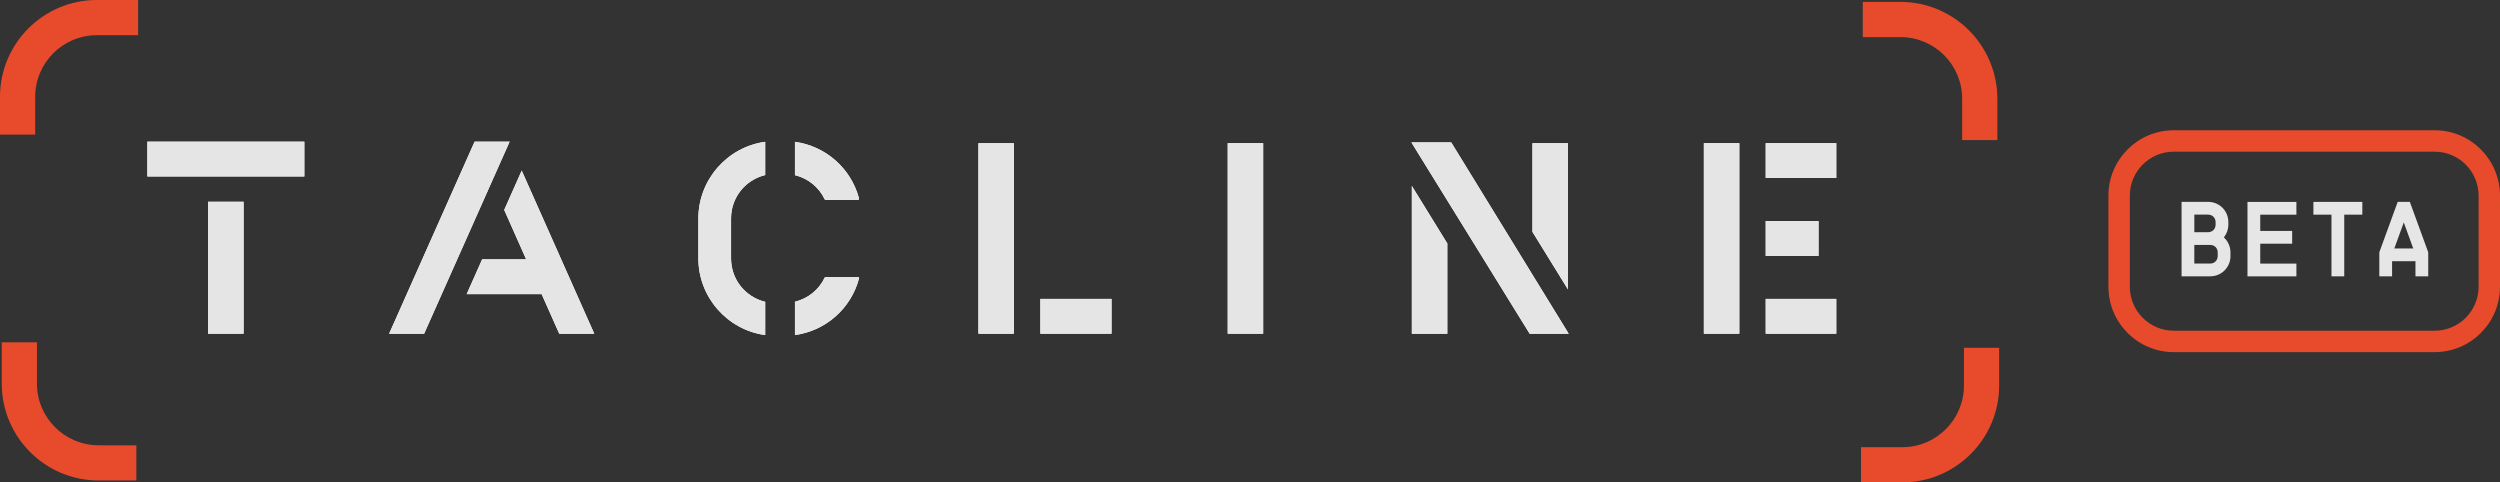 <?xml version="1.0" encoding="UTF-8"?><svg id="Calque_2" xmlns="http://www.w3.org/2000/svg" viewBox="0 0 1167.34 225.24"><rect x="0" y="0" width="1167.34" height="225.24" fill="#333333" stroke="none"/><defs><style>.cls-1{fill:#e6e6e6;}.cls-2{fill:#e5e5e5;}.cls-3{fill:#fff;}.cls-4{fill:#e84b2c;}</style></defs><g id="Calque_1-2"><path class="cls-4" d="M45.21,0C20.28,0,0,20.28,0,45.21v17.63h16.43v-17.63c0-15.87,12.91-28.78,28.78-28.78h19.28V0h-19.28Z"/><path class="cls-4" d="M46.03,207.92c-15.87,0-28.78-12.91-28.78-28.78v-19.28H.82v19.28c0,24.93,20.28,45.21,45.21,45.21h17.63v-16.42h-17.63Z"/><path class="cls-4" d="M917.04,162.4v17.63c0,15.87-12.91,28.78-28.78,28.78h-19.28v16.42h19.28c24.93,0,45.21-20.28,45.21-45.21v-17.63h-16.42Z"/><path class="cls-4" d="M887.43.9h-17.63v16.43h17.63c15.87,0,28.78,12.91,28.78,28.78v19.28h16.42v-19.28c0-24.93-20.28-45.21-45.21-45.21Z"/><polygon class="cls-3" points="97.62 94.21 97.17 94.21 97.17 155.82 113.74 155.82 113.74 94.21 113.29 94.21 97.62 94.21"/><rect class="cls-3" x="573.26" y="66.85" width="16.56" height="88.97"/><polygon class="cls-3" points="457.34 66.85 456.86 66.89 456.86 155.34 456.9 155.82 472.93 155.82 473.42 155.78 473.42 67.34 473.38 66.85 457.34 66.85"/><rect class="cls-3" x="795.59" y="66.85" width="16.56" height="88.97"/><rect class="cls-3" x="68.81" y="66.15" width="73.3" height="16.25"/><polygon class="cls-3" points="485.79 140.01 485.79 155.38 485.79 155.82 519.01 155.82 519.01 139.57 485.79 139.57 485.79 140.01"/><polygon class="cls-3" points="824.47 140.01 824.47 155.38 824.47 155.82 857.43 155.82 857.43 139.57 824.47 139.57 824.47 140.01"/><polygon class="cls-3" points="849.14 103.21 824.47 103.21 824.47 103.65 824.47 119.02 824.47 119.46 849.14 119.46 849.14 103.21"/><polygon class="cls-3" points="824.47 66.85 824.47 67.3 824.47 82.66 824.47 83.1 857.43 83.1 857.43 66.85 824.47 66.85"/><polygon class="cls-3" points="221.61 66.15 181.7 155.82 198.04 155.82 237.96 66.15 221.61 66.15"/><polygon class="cls-3" points="659.04 66.5 714.25 155.82 732.48 155.82 677.63 66.5 659.04 66.5"/><polygon class="cls-3" points="659.24 155.82 675.8 155.82 675.8 113.68 659.24 86.82 659.24 155.82"/><polygon class="cls-3" points="732.13 66.85 715.56 66.85 715.56 108.27 732.13 135.13 732.13 66.85"/><polygon class="cls-3" points="242.46 82.24 235.67 97.51 235.67 97.51 235.44 98.02 245.68 121.08 225.14 121.08 217.91 137.34 252.91 137.34 261.14 155.82 277.48 155.82 243.61 79.66 242.46 82.24"/><path class="cls-3" d="M400.55,129.33h-14.97c-.22,0-.41.12-.51.32-2.7,5.66-7.76,9.75-13.88,11.24v15.55h.06c14.37-2.01,26.09-12.36,29.86-26.39.05-.17,0-.36-.1-.5-.11-.14-.28-.23-.46-.23Z"/><path class="cls-3" d="M326.09,101.97v18.74c0,17.92,13.39,33.28,31.15,35.73h.06s0-15.51,0-15.51c-9.39-2.27-15.94-10.57-15.94-20.22v-18.74c0-9.65,6.55-17.95,15.94-20.23v-15.52h-.06c-17.76,2.46-31.15,17.83-31.15,35.74Z"/><path class="cls-3" d="M371.25,66.24h-.06s0,15.55,0,15.55c6.12,1.49,11.17,5.58,13.87,11.23.09.2.29.33.51.33h14.97c.18,0,.35-.08.46-.23s.15-.33.1-.5c-3.77-14.03-15.49-24.38-29.86-26.38Z"/><polygon class="cls-2" points="97.62 94.21 97.17 94.21 97.17 155.82 113.74 155.82 113.74 94.21 113.29 94.21 97.62 94.21"/><rect class="cls-2" x="573.26" y="66.85" width="16.56" height="88.97"/><polygon class="cls-2" points="457.34 66.85 456.86 66.89 456.86 155.34 456.9 155.82 472.93 155.82 473.42 155.78 473.42 67.34 473.38 66.85 457.34 66.85"/><rect class="cls-2" x="795.59" y="66.85" width="16.56" height="88.97"/><rect class="cls-2" x="68.81" y="66.15" width="73.3" height="16.25"/><polygon class="cls-2" points="485.79 140.01 485.79 155.38 485.79 155.82 519.01 155.82 519.01 139.57 485.79 139.57 485.79 140.01"/><polygon class="cls-2" points="824.47 140.01 824.47 155.38 824.47 155.82 857.43 155.82 857.43 139.57 824.47 139.57 824.47 140.01"/><polygon class="cls-2" points="849.14 103.21 824.47 103.21 824.47 103.65 824.47 119.02 824.47 119.46 849.14 119.46 849.14 103.21"/><polygon class="cls-2" points="824.47 66.85 824.47 67.3 824.47 82.66 824.47 83.1 857.43 83.1 857.43 66.85 824.47 66.85"/><polygon class="cls-2" points="221.61 66.15 181.7 155.82 198.04 155.82 237.96 66.15 221.61 66.15"/><polygon class="cls-2" points="659.04 66.5 714.25 155.82 732.48 155.82 677.63 66.5 659.04 66.5"/><polygon class="cls-2" points="659.24 155.82 675.8 155.82 675.8 113.68 659.24 86.82 659.24 155.82"/><polygon class="cls-2" points="732.13 66.85 715.56 66.85 715.56 108.27 732.13 135.13 732.13 66.85"/><polygon class="cls-2" points="242.46 82.24 235.67 97.51 235.67 97.51 235.44 98.02 245.68 121.08 225.14 121.08 217.91 137.34 252.91 137.34 261.14 155.82 277.48 155.82 243.61 79.66 242.46 82.24"/><path class="cls-2" d="M400.55,129.33h-14.97c-.22,0-.41.12-.51.32-2.7,5.66-7.76,9.75-13.88,11.24v15.55h.06c14.37-2.01,26.09-12.36,29.86-26.39.05-.17,0-.36-.1-.5-.11-.14-.28-.23-.46-.23Z"/><path class="cls-2" d="M326.09,101.97v18.74c0,17.92,13.39,33.28,31.15,35.73h.06s0-15.51,0-15.51c-9.39-2.27-15.94-10.57-15.94-20.22v-18.74c0-9.65,6.55-17.95,15.94-20.23v-15.52h-.06c-17.76,2.46-31.15,17.83-31.15,35.74Z"/><path class="cls-2" d="M371.25,66.24h-.06s0,15.55,0,15.55c6.12,1.49,11.17,5.58,13.87,11.23.09.2.29.33.51.33h14.97c.18,0,.35-.08.46-.23s.15-.33.1-.5c-3.77-14.03-15.49-24.38-29.86-26.38Z"/><path class="cls-1" d="M1041.49,117.85v1.74c0,5.21-4.17,9.43-9.43,9.43h-13.41v-34.76h12.41c5.26,0,9.43,4.17,9.43,9.43v1.24c0,2.23-.79,4.32-2.09,5.91,1.89,1.74,3.08,4.22,3.08,7ZM1024.61,100.23v8.19h6.45c1.99,0,3.48-1.54,3.48-3.48v-1.24c0-1.99-1.49-3.48-3.48-3.48h-6.45ZM1035.53,117.85c0-1.99-1.49-3.48-3.48-3.48h-7.45v8.69h7.45c1.99,0,3.48-1.54,3.48-3.48v-1.74Z"/><path class="cls-1" d="M1055.39,100.23v7.6h14.9v5.96h-14.9v9.29h16.88v5.96h-22.84v-34.76h22.84v5.96h-16.88Z"/><path class="cls-1" d="M1103.05,100.23h-8.44v28.8h-5.96v-28.8h-8.44v-5.96h22.84v5.96Z"/><path class="cls-1" d="M1133.83,117.8v11.22h-5.96v-7.05h-10.92v7.05h-5.96v-11.22l8.59-23.54h5.66l8.59,23.54ZM1117.99,116.02h8.84l-4.42-12.17-4.42,12.17Z"/><path class="cls-4" d="M1136.83,164.42h-121.82c-16.82,0-30.51-13.69-30.51-30.51v-42.58c0-16.82,13.69-30.51,30.51-30.51h121.82c16.82,0,30.51,13.69,30.51,30.51v42.58c0,16.82-13.69,30.51-30.51,30.51ZM1015.01,70.82c-11.31,0-20.51,9.2-20.51,20.51v42.58c0,11.31,9.2,20.51,20.51,20.51h121.82c11.31,0,20.51-9.2,20.51-20.51v-42.58c0-11.31-9.2-20.51-20.51-20.51h-121.82Z"/></g></svg>
